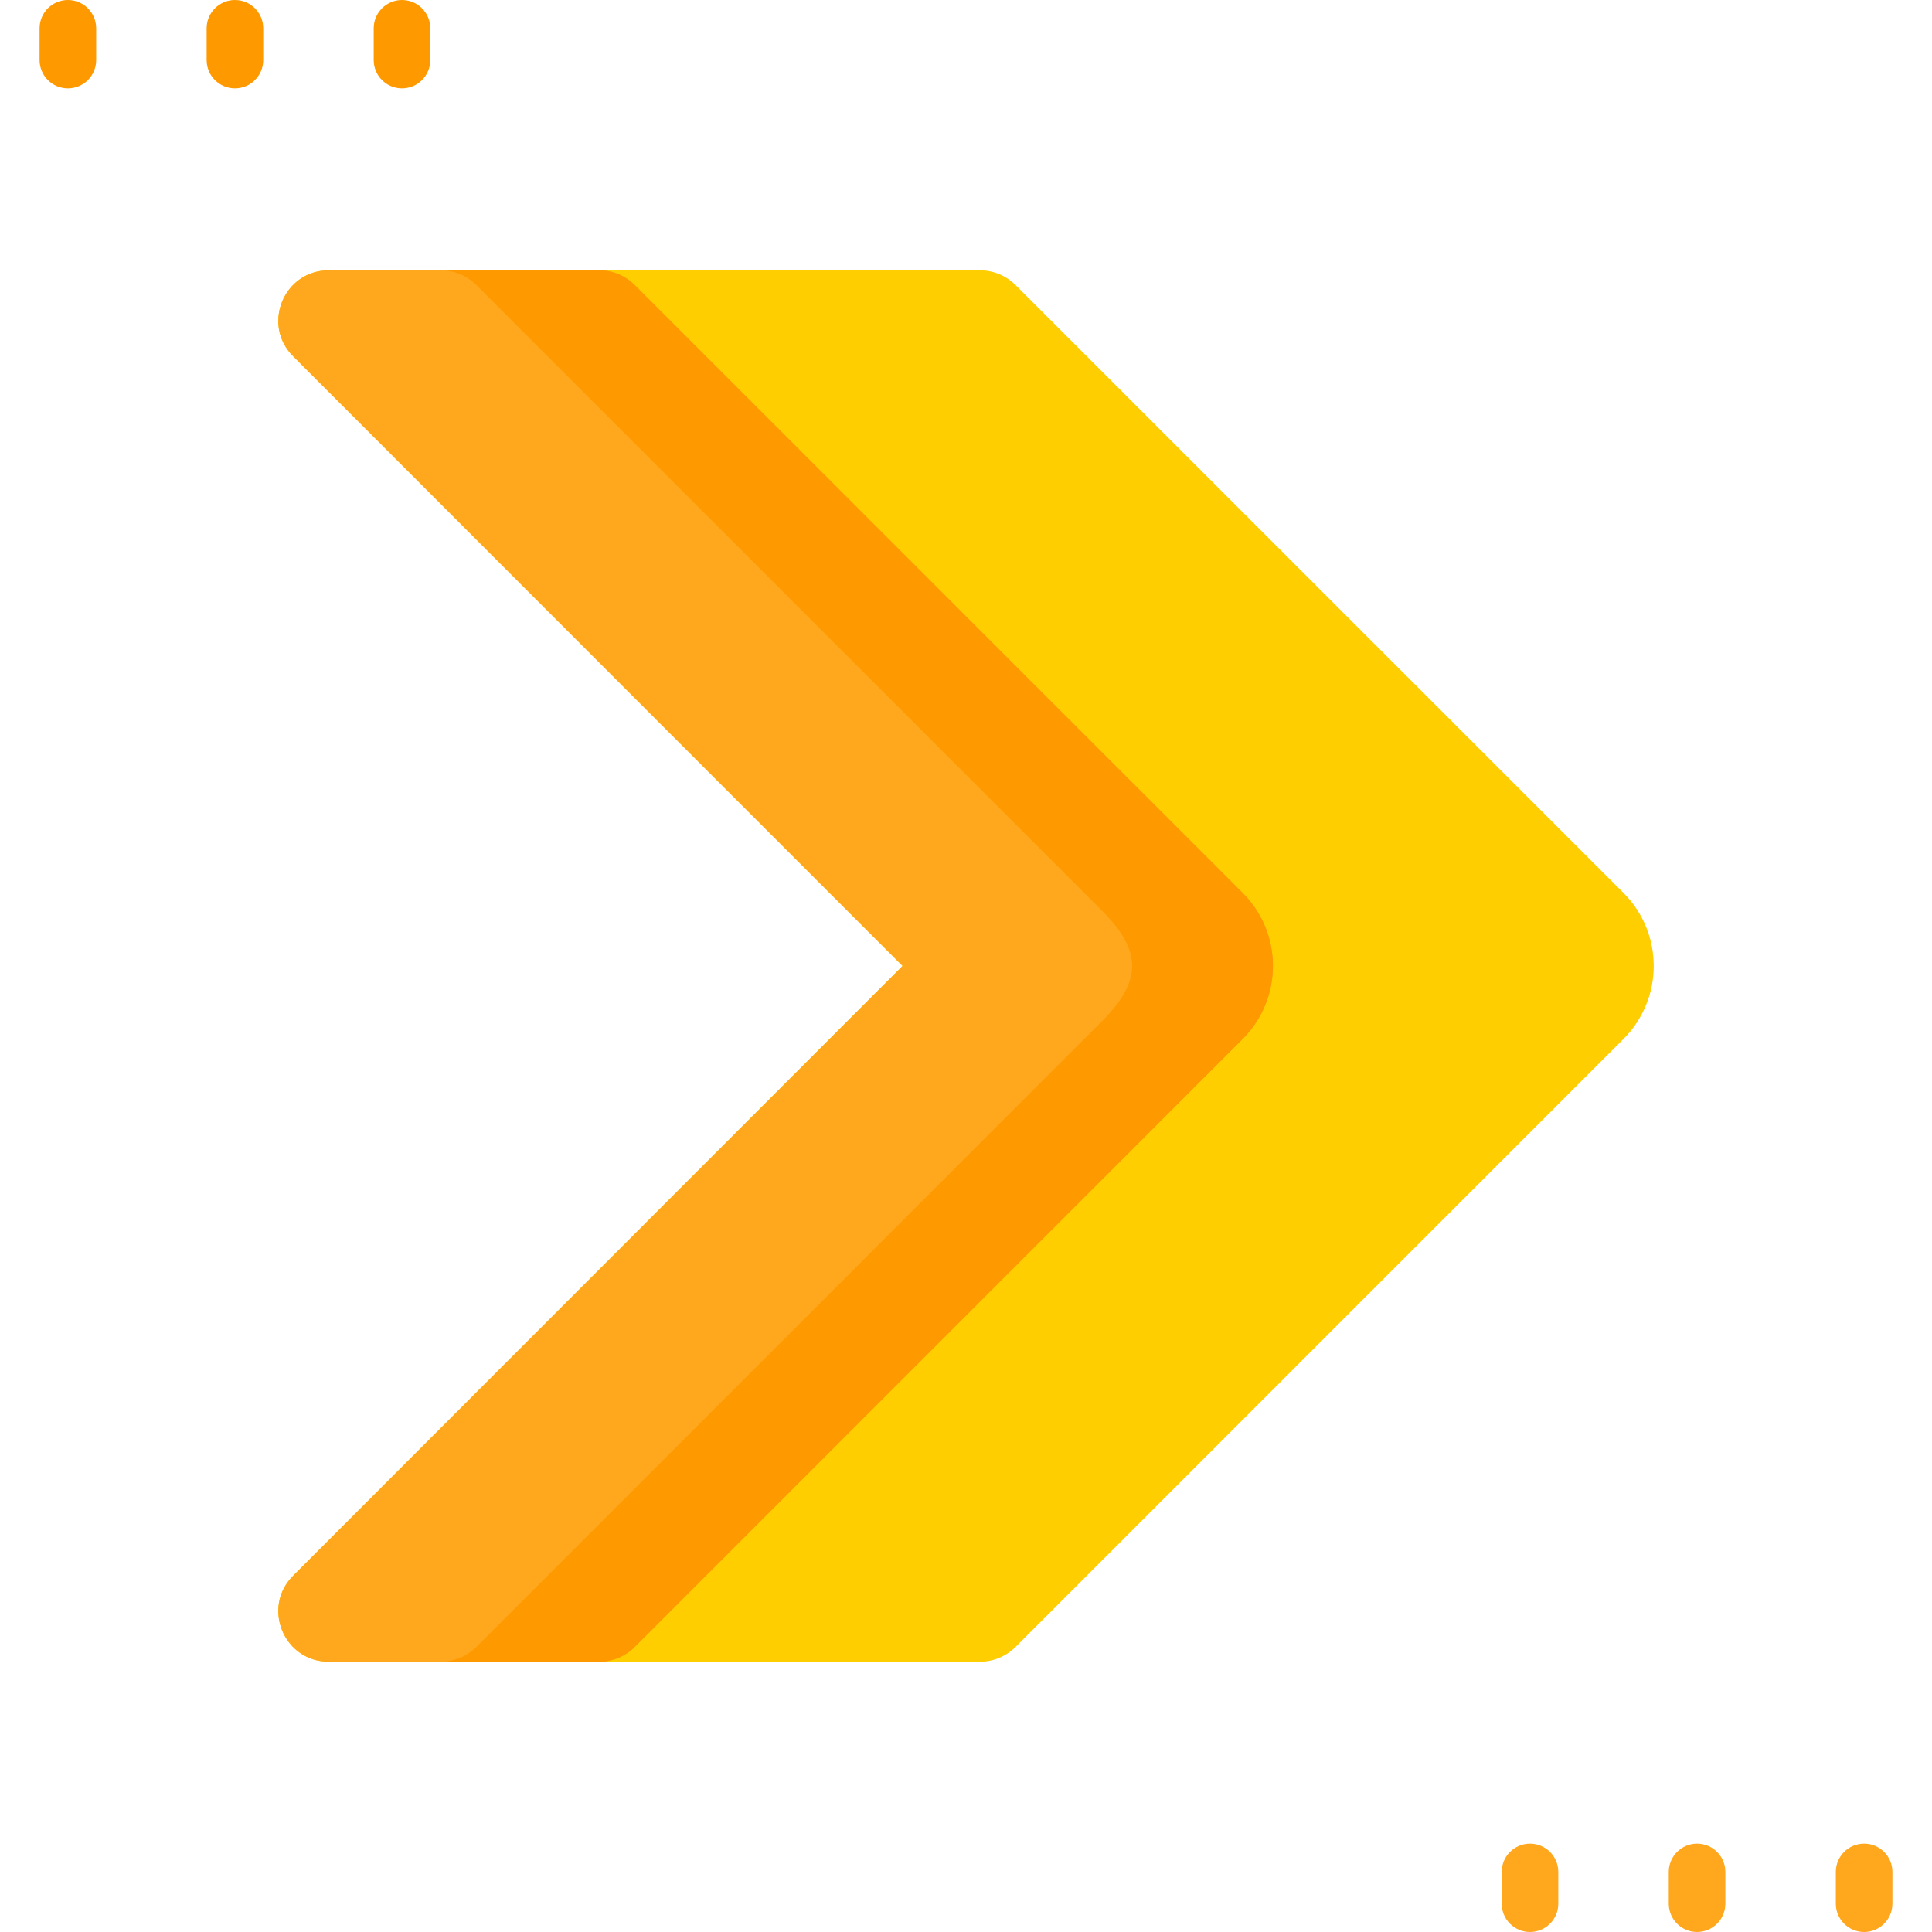 <svg xmlns="http://www.w3.org/2000/svg" xmlns:xlink="http://www.w3.org/1999/xlink" id="Capa_1" x="0px" y="0px" viewBox="0 0 512 512" style="enable-background:new 0 0 512 512;" xml:space="preserve"> <path style="fill:#FFCE00;" d="M430.255,275.314L269.13,436.454c-2.5,2.5-5.9,3.913-9.44,3.913H87.124 c-11.893,0-17.854-14.377-9.44-22.776c49.278-49.325,161.513-161.606,161.513-161.606S126.947,143.734,77.684,94.409 c-8.415-8.399-2.453-22.776,9.44-22.776h172.567c3.54,0,6.94,1.413,9.44,3.912l73.126,73.126l87.999,87.984 C440.921,247.337,440.921,264.632,430.255,275.314z"></path> <path style="fill:#FFA81E;" d="M329.339,275.314l-161.125,161.14c-2.5,2.5-5.9,3.913-9.44,3.913h-71.65 c-11.893,0-17.854-14.377-9.44-22.776c49.278-49.325,161.513-161.606,161.513-161.606S126.947,143.734,77.684,94.409 c-8.415-8.399-2.453-22.776,9.44-22.776h71.651c3.54,0,6.94,1.413,9.44,3.912L329.34,236.654 C340.005,247.337,340.005,264.632,329.339,275.314z"></path> <path style="fill:#FF9900;" d="M329.339,275.314l-161.125,161.14c-2.5,2.5-5.9,3.913-9.44,3.913h-41.981 c3.54,0,6.94-1.413,9.44-3.913l165.783-165.798c10.666-10.682,10.666-18.662,0-29.343L126.233,75.546c-2.5-2.5-5.9-3.912-9.44-3.912 h41.981c3.54,0,6.94,1.413,9.44,3.912l161.125,161.109C340.005,247.337,340.005,264.632,329.339,275.314z"></path> <g> <path style="fill:#FFA81E;" d="M494.01,488.583c-4.142,0-7.5,3.358-7.5,7.5v8.417c0,4.142,3.358,7.5,7.5,7.5s7.5-3.358,7.5-7.5 v-8.417C501.51,491.941,498.152,488.583,494.01,488.583z"></path> <path style="fill:#FFA81E;" d="M449.738,488.583c-4.142,0-7.5,3.358-7.5,7.5v8.417c0,4.142,3.358,7.5,7.5,7.5s7.5-3.358,7.5-7.5 v-8.417C457.238,491.941,453.88,488.583,449.738,488.583z"></path> <path style="fill:#FFA81E;" d="M405.465,488.583c-4.142,0-7.5,3.358-7.5,7.5v8.417c0,4.142,3.358,7.5,7.5,7.5s7.5-3.358,7.5-7.5 v-8.417C412.965,491.941,409.607,488.583,405.465,488.583z"></path> </g> <g> <path style="fill:#FF9900;" d="M106.535,23.417c4.142,0,7.5-3.358,7.5-7.5V7.5c0-4.142-3.358-7.5-7.5-7.5s-7.5,3.358-7.5,7.5v8.417 C99.035,20.059,102.393,23.417,106.535,23.417z"></path> <path style="fill:#FF9900;" d="M69.762,15.917V7.5c0-4.142-3.358-7.5-7.5-7.5s-7.5,3.358-7.5,7.5v8.417c0,4.142,3.358,7.5,7.5,7.5 S69.762,20.059,69.762,15.917z"></path> <path style="fill:#FF9900;" d="M17.99,0c-4.142,0-7.5,3.358-7.5,7.5v8.417c0,4.142,3.358,7.5,7.5,7.5s7.5-3.358,7.5-7.5V7.5 C25.49,3.358,22.132,0,17.99,0z"></path> </g> <g> </g> <g> </g> <g> </g> <g> </g> <g> </g> <g> </g> <g> </g> <g> </g> <g> </g> <g> </g> <g> </g> <g> </g> <g> </g> <g> </g> <g> </g> </svg>